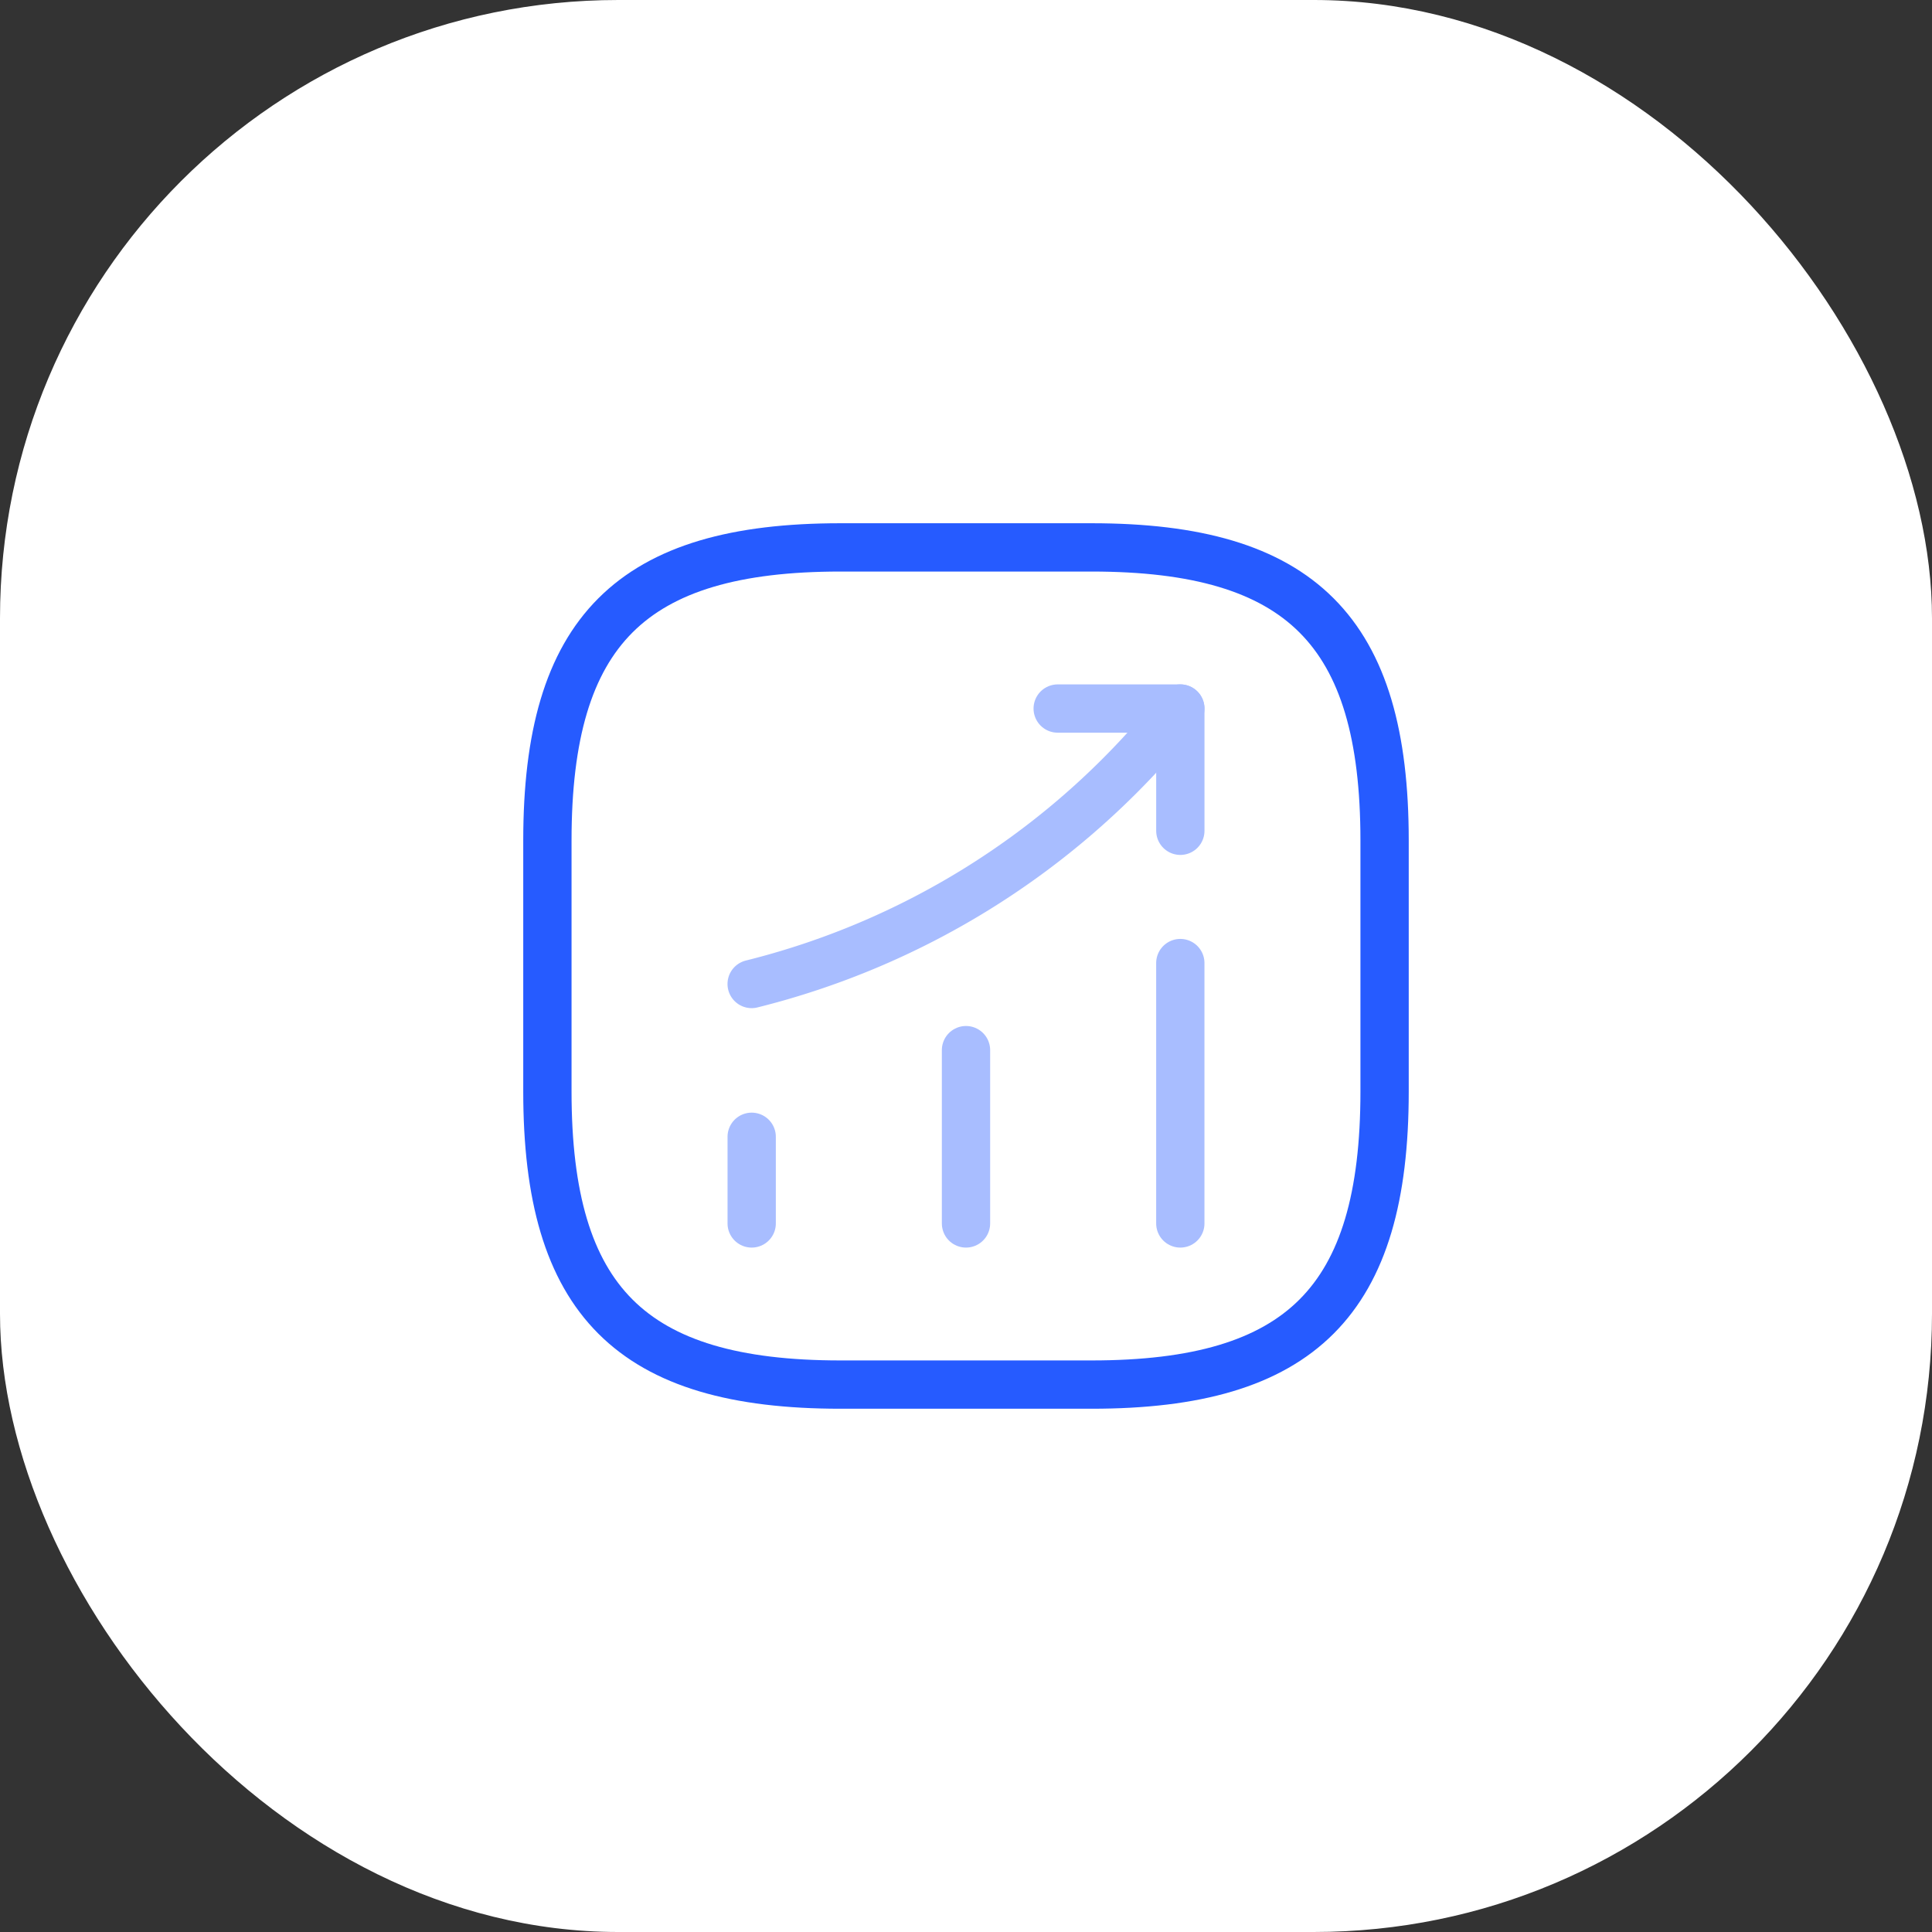 <svg xmlns="http://www.w3.org/2000/svg" width="100" height="100" viewBox="0 0 100 100">
  <rect x="0" y="0" width="100" height="100" fill="#333333" stroke="none"/>
  <g id="Group_132" data-name="Group 132" transform="translate(-140 -2408)">
    <rect id="Rectangle_26" data-name="Rectangle 26" width="100" height="100" rx="32" transform="translate(140 2408)" fill="#fff"/>
    <g id="vuesax_twotone_status-up" data-name="vuesax/twotone/status-up" transform="translate(-72 2180)">
      <g id="status-up" transform="translate(236 252)">
        <path id="Vector" d="M0,4.485V0" transform="translate(14.907 34.84)" fill="none" stroke="#265bff" stroke-linecap="round" stroke-width="2.5" opacity="0.4"/>
        <path id="Vector-2" data-name="Vector" d="M0,8.97V0" transform="translate(26 30.355)" fill="none" stroke="#265bff" stroke-linecap="round" stroke-width="2.5" opacity="0.4"/>
        <path id="Vector-3" data-name="Vector" d="M0,13.477V0" transform="translate(37.093 25.848)" fill="none" stroke="#265bff" stroke-linecap="round" stroke-width="2.5" opacity="0.4"/>
        <g id="Group_709" data-name="Group 709" transform="translate(14.906 12.674)" opacity="0.4">
          <path id="Vector-4" data-name="Vector" d="M22.187,0l-1,1.17A40.911,40.911,0,0,1,0,14.257" fill="none" stroke="#265bff" stroke-linecap="round" stroke-width="2.5"/>
          <path id="Vector-5" data-name="Vector" d="M0,0H6.348V6.327" transform="translate(15.84)" fill="none" stroke="#265bff" stroke-linecap="round" stroke-linejoin="round" stroke-width="2.5"/>
        </g>
        <path id="Vector-6" data-name="Vector" d="M15.167,43.333h13C39,43.333,43.333,39,43.333,28.167v-13C43.333,4.333,39,0,28.167,0h-13C4.333,0,0,4.333,0,15.167v13C0,39,4.333,43.333,15.167,43.333Z" transform="translate(4.333 4.333)" fill="none" stroke="#265bff" stroke-linecap="round" stroke-linejoin="round" stroke-width="2.5"/>
        <path id="Vector-7" data-name="Vector" d="M0,0H52V52H0Z" fill="none" opacity="0"/>
      </g>
    </g>
  </g>
</svg>
